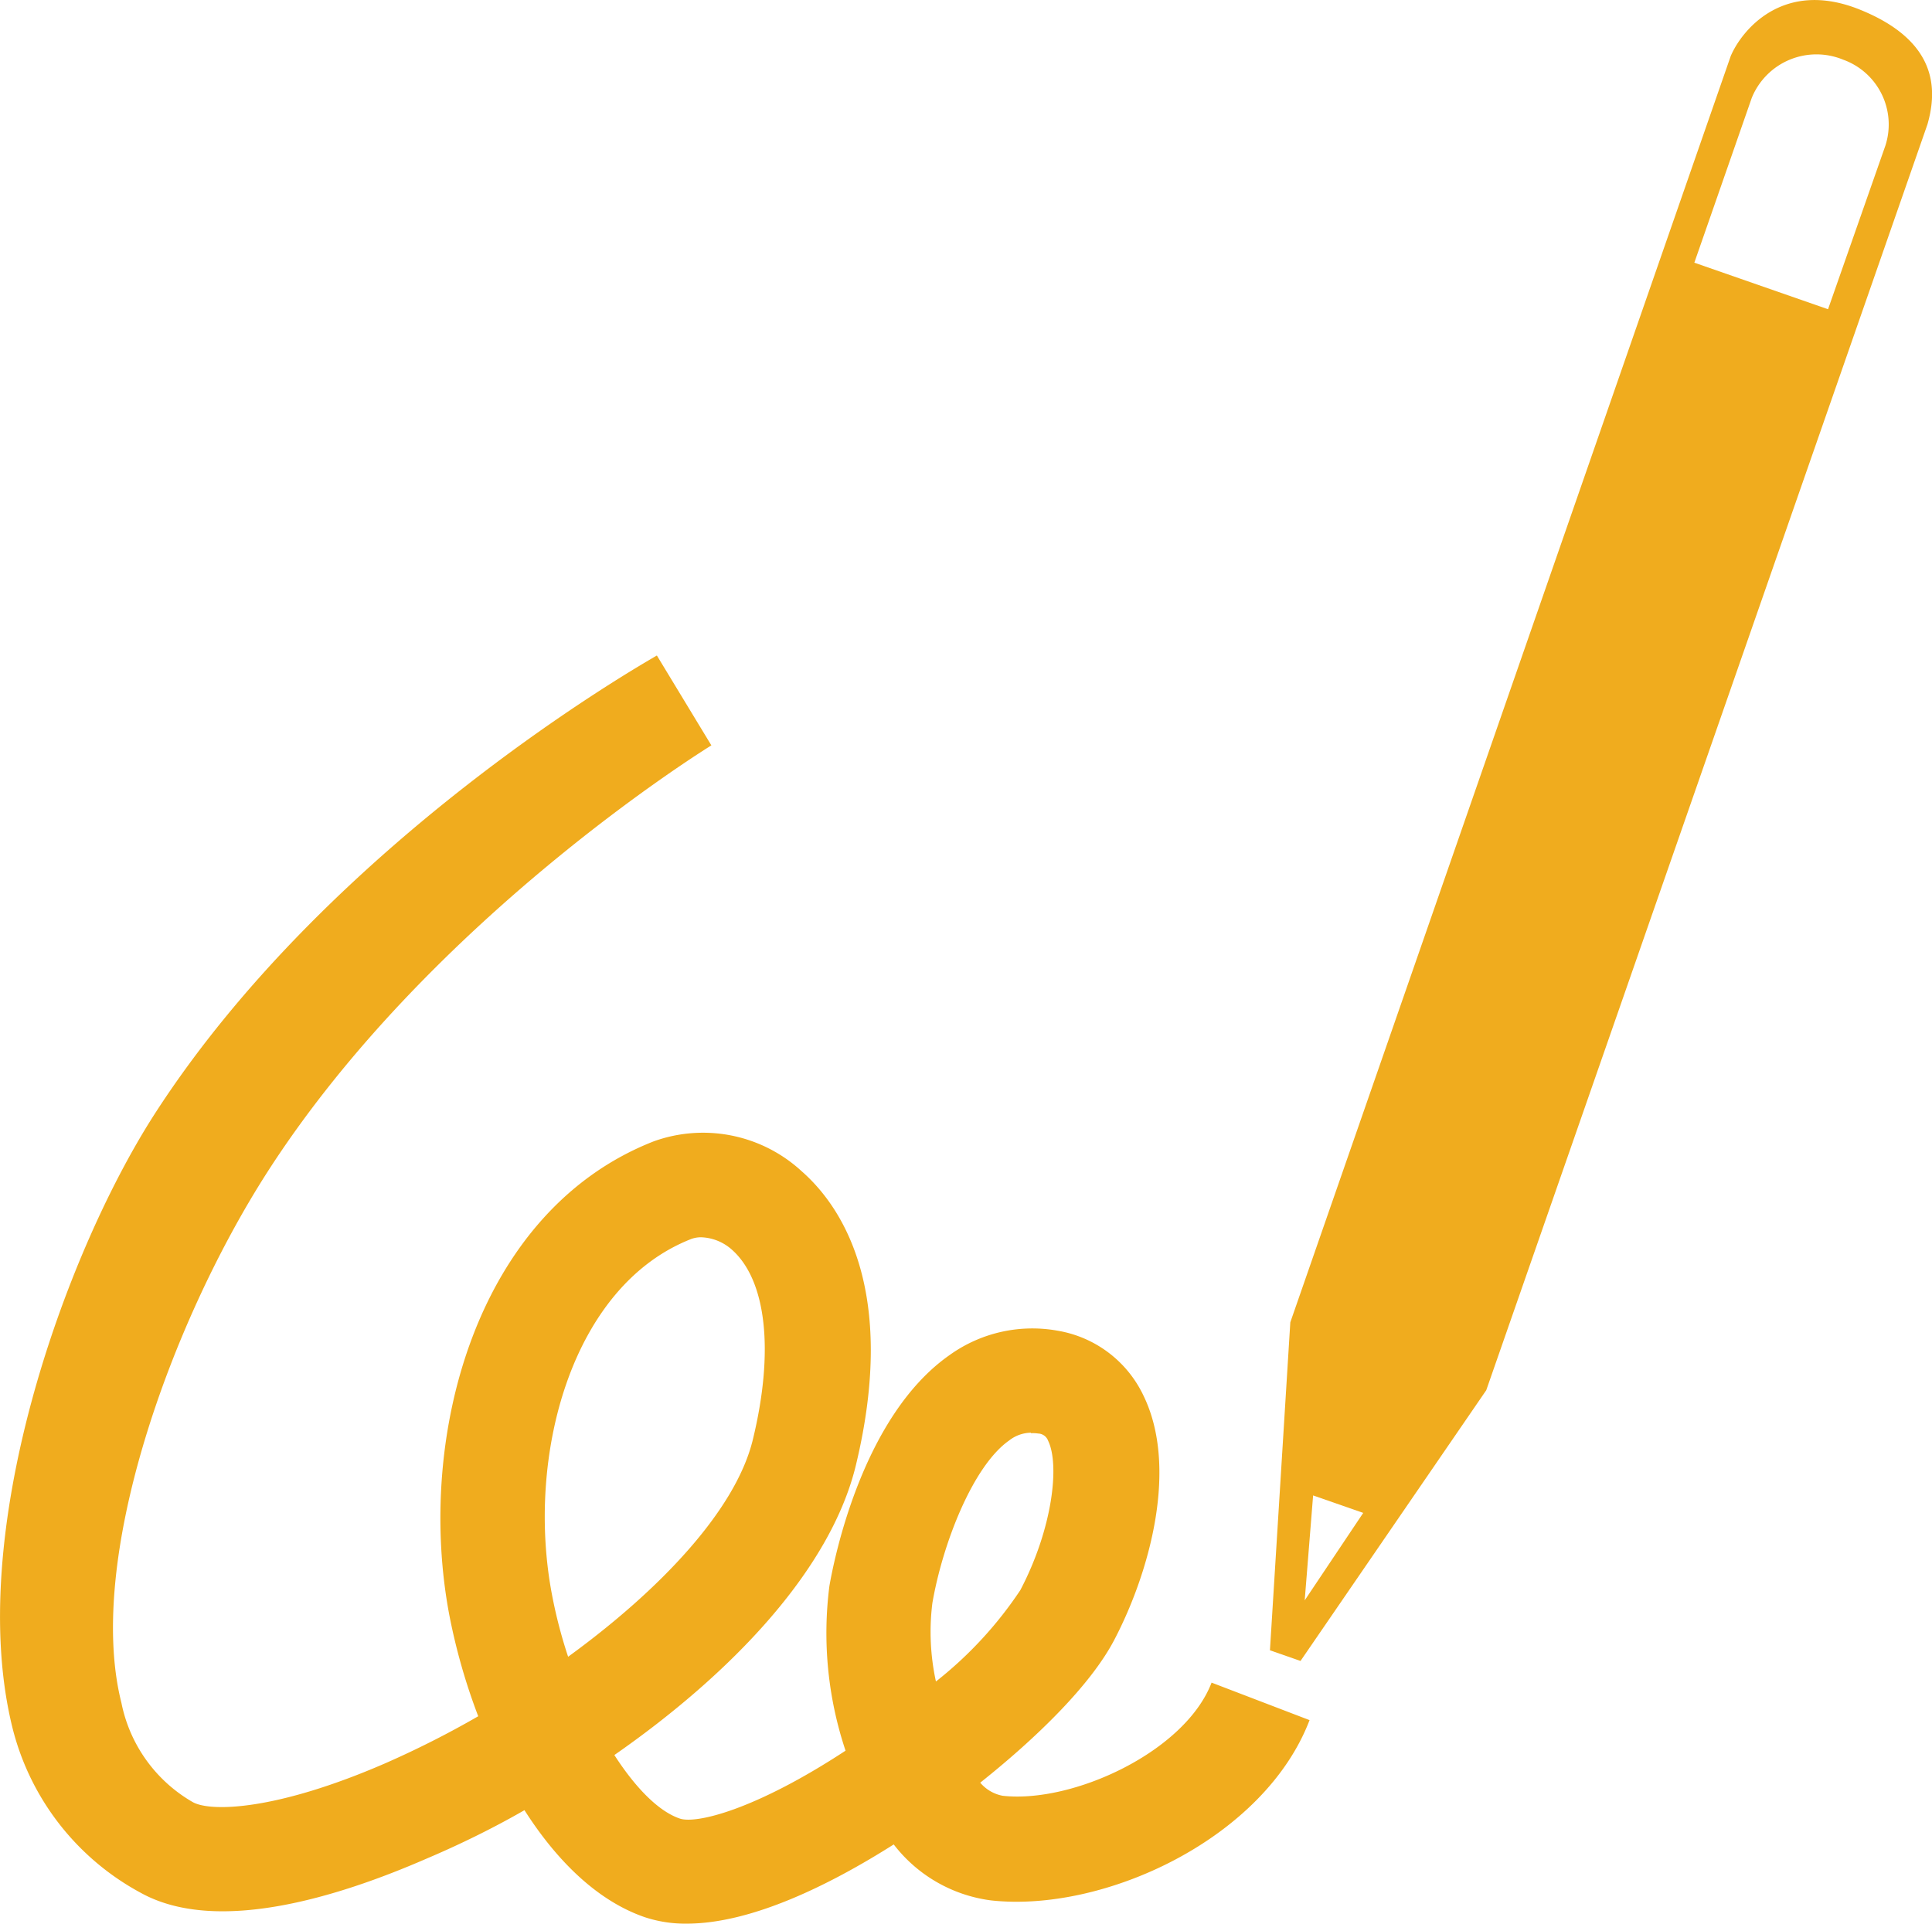 <?xml version="1.0" encoding="UTF-8"?> <svg xmlns="http://www.w3.org/2000/svg" viewBox="0 0 119.5 119.03"><defs><style>.cls-1{fill:#f0ac1e;}</style></defs><g id="Layer_2" data-name="Layer 2"><g id="Layer_1-2" data-name="Layer 1"><path class="cls-1" d="M119.22,7.69c.62-2.17.62-5.15-4.17-7.09s-7.35,1.33-8,2.87L79.81,81.8l-1.26,20.29,1.89.66L91.93,86ZM80.7,99l.52-6.49,3.1,1.08Zm32.37-79.87-8.27-2.88,3.55-10.19A4.32,4.32,0,0,1,114,3.69,4.26,4.26,0,0,1,116.62,9Z"></path><path class="cls-1" d="M42.47,119a8,8,0,0,1-2.56-.39c-2.94-1-5.47-3.49-7.47-6.63-2,1.15-4.08,2.16-6.06,3-5.51,2.4-13,4.71-17.68,2.11A16,16,0,0,1,.78,106.92C-2.19,95,3.91,77.76,9.51,69,20.43,52,39.87,41,40.63,40.55L44,46.11c-.17.11-17.4,10.71-27.49,26.44-6,9.37-11.22,24-9,32.79a9.15,9.15,0,0,0,4.41,6.14c1.12.63,5.22.51,11.91-2.4a58.61,58.61,0,0,0,5.75-2.91,37.57,37.57,0,0,1-1.79-6.27c-2.08-11,1.65-25,12.66-29.3a9,9,0,0,1,9.13,1.85c2.4,2.1,6,7.27,3.35,18.23-1.59,6.49-7.75,12.89-14.93,17.89,1.29,2,2.72,3.48,4.05,3.93,1,.34,4.64-.52,10.25-4.2a22.94,22.94,0,0,1-1-10.18c.3-1.73,2.06-10.53,7.43-14.29a8.78,8.78,0,0,1,6.69-1.51,7.19,7.19,0,0,1,5.3,4c2.18,4.45.4,10.92-1.79,15.11-1.48,2.84-4.87,6.12-8.3,8.85a2.4,2.4,0,0,0,1.39.81c4.33.48,11.28-2.72,12.92-7L81,106.41c-2.8,7.33-12.72,11.93-19.72,11.15a9.05,9.05,0,0,1-6-3.46C51.35,116.59,46.5,119,42.47,119Zm21.3-30.37a2.23,2.23,0,0,0-1.35.48c-2.23,1.56-4.11,6.35-4.75,10.06a14.42,14.42,0,0,0,.22,4.85,24.35,24.35,0,0,0,5.22-5.65c2-3.81,2.44-7.76,1.72-9.24a.68.68,0,0,0-.62-.45A2.2,2.2,0,0,0,63.77,88.66ZM43.37,76.54a1.79,1.79,0,0,0-.6.1c-7.46,2.91-10.25,13.49-8.63,22a29.85,29.85,0,0,0,1,3.85c5.71-4.15,10.36-9.08,11.42-13.41,1.34-5.49.85-9.9-1.31-11.79A3,3,0,0,0,43.37,76.54Z"></path></g></g></svg> 